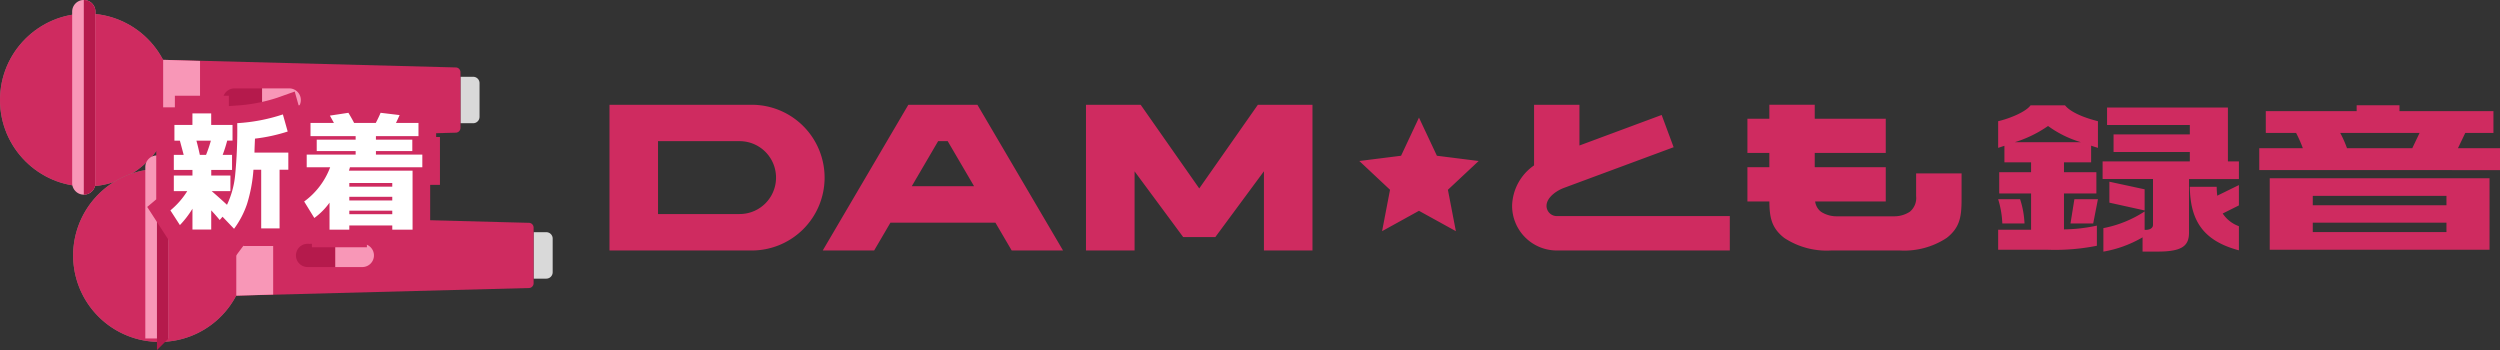 <svg xmlns="http://www.w3.org/2000/svg" width="354.962" height="49.703" viewBox="0 0 354.962 49.703"><rect x="0" y="0" width="354.962" height="49.703" fill="#333333" stroke="none"/><g transform="translate(-360.462 -740.9)"><path d="M-2941.327-742.954v-2.029a16.64,16.64,0,0,1-5.563,2.029v-3.338a16.275,16.275,0,0,0,5.856-2.369v2.616h.149c.554,0,1.04-.221,1.04-.72v-6.5H-2947v-2.505h12.383V-757.1h-10.827v-2.5h10.827v-1.333h-11.751v-2.478h17.16v7.644h1.561v2.505h-7.084v7.6c0,1.824-.889,2.7-4.413,2.7Zm-44.215-.163a10.944,10.944,0,0,1-6.673-1.791c-1.825-1.433-2.073-2.944-2.1-5.173h-3.117v-4.86h3.113v-2.026h-3.113v-4.856h3.113v-1.984h6.445v1.984h10.085v4.856h-10.085v2.026h10.085v4.86h-10.026a2.2,2.2,0,0,0,.837,1.469,4.062,4.062,0,0,0,2.3.642h8a4.053,4.053,0,0,0,2.3-.642,2.516,2.516,0,0,0,.9-2.225v-3.221h6.453v3.221c.01,2.658-.078,4.338-2.1,5.928a10.954,10.954,0,0,1-6.677,1.791Zm-38.957,0a6.348,6.348,0,0,1-6.344-6.338,7.184,7.184,0,0,1,3.12-5.744v-8.606h6.442v5.782l11.673-4.336,1.7,4.58-15.683,5.816c-1.18.479-2.365,1.437-2.365,2.508A1.461,1.461,0,0,0-3024.5-748h24.567v4.879Zm-41.579,0v-11.247l-6.9,9.339h-4.567l-6.9-9.328v11.237h-6.9v-20.689h7.765l8.318,11.876,8.322-11.876h7.755v20.689Zm-35.814,0-2.31-3.947h-14.91l-2.31,3.947h-7.3l12.154-20.689.033.007v-.007h9.775l12.158,20.689Zm-14.188-9.126h8.846l-3.746-6.4h-1.355ZM-3159-743.117v-20.689h20.2a10.344,10.344,0,0,1,10.343,10.342,10.345,10.345,0,0,1-10.343,10.347Zm6.891-5.175h11.589a5.166,5.166,0,0,0,5.167-5.172,5.173,5.173,0,0,0-5.167-5.176h-11.589Zm217.491-3.866h3.817c0,.456.039.88.075,1.263l3.078-1.51v2.888l-2.3,1.15a4.626,4.626,0,0,0,2.3,1.8v3.426C-2932.989-744.556-2934.546-747.647-2934.618-752.158Zm11.345,8.93v-10.145h31.212v10.145Zm6.113-2.5h18.981v-1.336h-18.981Zm0-3.812h18.981v-1.332h-18.981Zm-44.67,6.313v-2.837h4.674v-5.149h-4.524v-3.02h4.524v-1.4h-3.784v-2.345c-.3.089-.591.2-.89.291v-3.785c1.893-.453,4-1.4,4.6-2.257h4.892c.669.834,2.259,1.645,4.676,2.257v3.785c-.334-.108-.67-.2-.967-.316v2.371h-3.854v1.4h4.6v3.02h-4.6v5.1a22.959,22.959,0,0,0,4.669-.537v2.862a30.477,30.477,0,0,1-7.157.56Zm2.371-15.266h9.376a15.272,15.272,0,0,1-4.664-2.3A17.056,17.056,0,0,1-2959.459-758.493Zm-84.608,9.742-5.237,2.892,1.127-5.876-4.358-4.087,5.928-.746,2.54-5.414,2.547,5.414,5.928.746-4.365,4.087,1.131,5.876Zm92.507,1.8.553-3.448h3.341l-.67,3.448Zm-9.678,0a13.484,13.484,0,0,0-.592-3.448h3.114a12.82,12.82,0,0,1,.628,3.448Zm15.2-2.957v-2.974l5.006,1.082v3Zm21.281-4.622v-3.111h6.188a18.715,18.715,0,0,0-.96-2.169h-4.3v-3.088h12.9v-.834h6.082v.834h13.34v3.088h-4l-1.039,2.169h5.97v3.111Zm12.458-3.111h9.27l1.036-2.169h-11.27A15.671,15.671,0,0,1-2912.3-757.637Z" transform="translate(3606 1519.582)" fill="#cf2b60"/><g transform="translate(-4.68 5.683)"><g transform="translate(365.142 735.217)"><g transform="translate(0 0)"><path d="M349.52,187.31h1.809a.9.9,0,0,1,.9.9v4.793a.905.905,0,0,1-.9.9h-1.808Z" transform="translate(-284.142 -176.407)" fill="#d9d9d9"/><circle cx="12.279" cy="12.279" r="12.279" transform="translate(0 1.922)" fill="#8d7c74"/><circle cx="12.279" cy="12.279" r="12.279" transform="translate(0 1.922)" fill="#cf2b60"/><path d="M310.806,185.1l41.565,1.083a.677.677,0,0,1,.651.671v7.919a.677.677,0,0,1-.651.672l-41.565,1.083Z" transform="translate(-287.643 -176.607)" fill="#cf2b60"/><path d="M316.043,196.361l-5.236.16V185.1l5.236.161Z" transform="translate(-287.642 -176.607)" fill="#f897b7"/><path d="M327.6,188.821a1.651,1.651,0,0,1,0,3.3h-3.916v-3.3Z" transform="translate(-286.478 -176.27)" fill="#f897b7"/><path d="M318.578,190.472a1.651,1.651,0,0,1,1.65-1.651h3.916v3.3h-3.915A1.652,1.652,0,0,1,318.578,190.472Z" transform="translate(-286.94 -176.27)" fill="#b51a4c"/><path d="M298.961,203.3V178.961a1.65,1.65,0,0,1,3.3,0V203.3a1.65,1.65,0,0,1-3.3,0h0Z" transform="translate(-288.714 -177.311)" fill="#f897b7"/><path d="M302.126,178.962V203.3a1.65,1.65,0,0,1-1.65,1.65h0V177.311a1.651,1.651,0,0,1,1.651,1.649Z" transform="translate(-288.577 -177.311)" fill="#b51a4c"/></g><path d="M359.043,207.546h1.809a.9.9,0,0,1,.9.9v4.793a.905.905,0,0,1-.9.9h-1.808Z" transform="translate(-283.281 -174.577)" fill="#d9d9d9"/><path d="M307.393,223.208a12.279,12.279,0,1,1,15.591-7.645,12.279,12.279,0,0,1-15.591,7.645" transform="translate(-288.702 -175.322)" fill="#8d7c74"/><path d="M307.393,223.208a12.279,12.279,0,1,1,15.591-7.645,12.279,12.279,0,0,1-15.591,7.645" transform="translate(-288.702 -175.322)" fill="#cf2b60"/><path d="M320.329,205.332l41.565,1.083a.677.677,0,0,1,.651.671V215a.677.677,0,0,1-.651.672l-41.565,1.083Z" transform="translate(-286.781 -174.777)" fill="#cf2b60"/><path d="M325.566,216.6l-5.236.16V205.332l5.236.161Z" transform="translate(-286.781 -174.777)" fill="#f897b7"/><path d="M337.119,209.057a1.651,1.651,0,0,1,0,3.3H333.2v-3.3Z" transform="translate(-285.617 -174.441)" fill="#f897b7"/><path d="M328.1,210.708a1.651,1.651,0,0,1,1.65-1.651h3.916v3.3h-3.915A1.652,1.652,0,0,1,328.1,210.708Z" transform="translate(-286.079 -174.441)" fill="#b51a4c"/><path d="M308.484,223.535V199.2a1.65,1.65,0,0,1,3.3,0v24.338" transform="translate(-287.852 -175.481)" fill="#f897b7"/><path d="M310,225.185V197.547a1.651,1.651,0,0,1,1.651,1.649v24.339" transform="translate(-287.716 -175.481)" fill="#b51a4c"/></g><g transform="translate(389.358 746.114)"><path d="M-13.842-8.91h.882a18.084,18.084,0,0,0,.684-2.016h-2.052Q-14.076-10.008-13.842-8.91ZM-9.27-6.768h-2.952v.792H-9.5v2.214h-2.664q.99.846,2.178,1.944A12.779,12.779,0,0,0-8.838-5.94a65.754,65.754,0,0,0,.306-7.47,25.161,25.161,0,0,0,6.48-1.242l.684,2.43a24.009,24.009,0,0,1-4.644,1.008q-.018.378-.045,1.035t-.027.945h4.806V-6.8H-2.52V1.53H-5.13V-6.8h-1.1a21.447,21.447,0,0,1-.918,4.887,12.759,12.759,0,0,1-1.836,3.5L-10.62-.126l-.4.468q-.594-.72-1.206-1.368V1.692h-2.664V-1.26a13.446,13.446,0,0,1-1.782,2.322l-1.35-2.088a11.277,11.277,0,0,0,2.394-2.736h-1.908V-5.976h2.646v-.792h-2.646V-8.91h1.4q-.036-.144-.54-2.016h-.774v-2.232h2.556V-14.8h2.664v1.638H-9.2v2.232h-.756A19.71,19.71,0,0,1-10.6-8.91H-9.27ZM7.38-2.43h6.1v-.522H7.38Zm0,1.944h6.1v-.5H7.38Zm0,1.6V1.71H4.572V-2.124A9.49,9.49,0,0,1,2.412.054L.972-2.286a10.613,10.613,0,0,0,3.69-4.86H1.332v-1.8H8.28v-.5H2.754v-1.62H8.28v-.5H1.872v-1.872H5.2q-.558-1.008-.576-1.044l2.628-.4q.54.9.81,1.44h3.078q.414-.792.684-1.44l2.7.324q-.378.846-.522,1.116h3.2v1.872H11.16v.5h5.166v1.62H11.16v.5h6.588v1.8H7.47q-.036.162-.144.486h9.036V1.71h-2.88V1.116Zm6.1-5.508v-.522H7.38v.522Z" transform="translate(18 20)" fill="#fff"/><path d="M-.37-17.9l.551,1.958H1.1l-.252-.5,7.685-1.158L9.4-16.172l.135.226h.027l.686-1.648,7.947.954-.31.694h1.825v4.5h.54v6.8H18.862V4.21h-7.88V3.616H9.88V4.21H2.072V3.434L1.719,3.7-.02.872V4.03H-7.63V3.958L-8.738,5.452l-1.207-1.26H-11l-.041.049-.04-.049h-5.114l-.849.893-4.269-6.6,1.281-1.08V-11.41h.09v-4.248h2.556V-17.3h7.664v1.469l1-.076a22.826,22.826,0,0,0,5.831-1.1Z" transform="translate(18 20)" fill="#cf2b60"/><path d="M-13.842-8.91h.882a18.084,18.084,0,0,0,.684-2.016h-2.052Q-14.076-10.008-13.842-8.91ZM-9.27-6.768h-2.952v.792H-9.5v2.214h-2.664q.99.846,2.178,1.944A12.779,12.779,0,0,0-8.838-5.94a65.754,65.754,0,0,0,.306-7.47,25.161,25.161,0,0,0,6.48-1.242l.684,2.43a24.009,24.009,0,0,1-4.644,1.008q-.018.378-.045,1.035t-.027.945h4.806V-6.8H-2.52V1.53H-5.13V-6.8h-1.1a21.447,21.447,0,0,1-.918,4.887,12.759,12.759,0,0,1-1.836,3.5L-10.62-.126l-.4.468q-.594-.72-1.206-1.368V1.692h-2.664V-1.26a13.446,13.446,0,0,1-1.782,2.322l-1.35-2.088a11.277,11.277,0,0,0,2.394-2.736h-1.908V-5.976h2.646v-.792h-2.646V-8.91h1.4q-.036-.144-.54-2.016h-.774v-2.232h2.556V-14.8h2.664v1.638H-9.2v2.232h-.756A19.71,19.71,0,0,1-10.6-8.91H-9.27ZM7.38-2.43h6.1v-.522H7.38Zm0,1.944h6.1v-.5H7.38Zm0,1.6V1.71H4.572V-2.124A9.49,9.49,0,0,1,2.412.054L.972-2.286a10.613,10.613,0,0,0,3.69-4.86H1.332v-1.8H8.28v-.5H2.754v-1.62H8.28v-.5H1.872v-1.872H5.2q-.558-1.008-.576-1.044l2.628-.4q.54.9.81,1.44h3.078q.414-.792.684-1.44l2.7.324q-.378.846-.522,1.116h3.2v1.872H11.16v.5h5.166v1.62H11.16v.5h6.588v1.8H7.47q-.036.162-.144.486h9.036V1.71h-2.88V1.116Zm6.1-5.508v-.522H7.38v.522Z" transform="translate(18 20)" fill="#fff"/></g></g></g></svg>